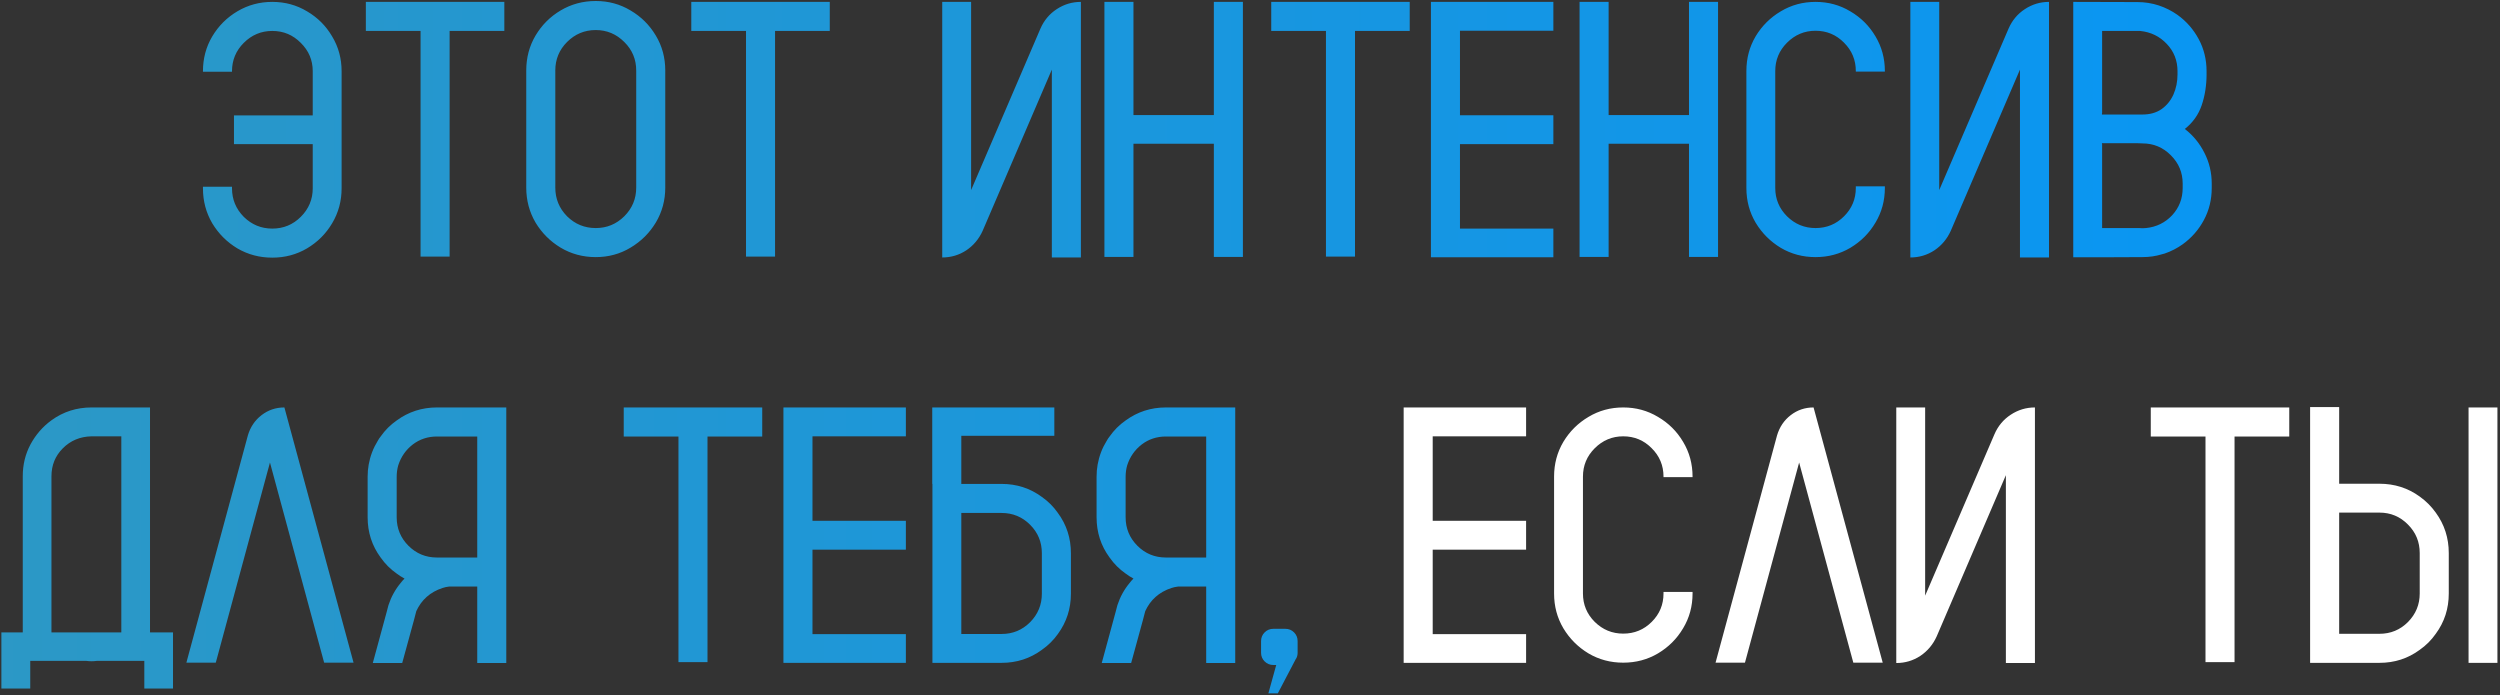<?xml version="1.0" encoding="UTF-8"?> <svg xmlns="http://www.w3.org/2000/svg" width="863" height="240" viewBox="0 0 863 240" fill="none"><rect x="0" y="0" width="863" height="240" fill="#333333" stroke="none"/><path d="M93.991 0.652C98.38 0.652 102.379 1.739 105.988 3.913C109.639 6.046 112.53 8.938 114.663 12.588C116.837 16.197 117.924 20.196 117.924 24.585V65.006C117.924 69.394 116.837 73.414 114.663 77.064C112.53 80.674 109.639 83.565 105.988 85.739C102.379 87.872 98.38 88.939 93.991 88.939C89.603 88.939 85.583 87.872 81.933 85.739C78.323 83.565 75.432 80.674 73.258 77.064C71.125 73.414 70.059 69.394 70.059 65.006V64.452H80.087V65.006C80.087 68.82 81.44 72.102 84.147 74.85C86.895 77.557 90.177 78.91 93.991 78.91C97.847 78.91 101.128 77.557 103.835 74.85C106.583 72.102 107.957 68.82 107.957 65.006V49.748H80.764V39.843H107.957V24.585C107.957 20.77 106.583 17.51 103.835 14.803C101.128 12.055 97.847 10.681 93.991 10.681C90.177 10.681 86.895 12.055 84.147 14.803C81.44 17.51 80.087 20.77 80.087 24.585V24.77H70.059V24.585C70.059 20.196 71.125 16.197 73.258 12.588C75.432 8.938 78.323 6.046 81.933 3.913C85.583 1.739 89.603 0.652 93.991 0.652ZM174.095 0.652V10.681H155.207V88.569H145.179V10.681H126.291V0.652H174.095ZM205.656 0.345C210.045 0.345 214.044 1.432 217.653 3.605C221.304 5.738 224.216 8.63 226.39 12.28C228.563 15.89 229.65 19.909 229.65 24.339V64.76C229.65 69.148 228.563 73.168 226.39 76.818C224.216 80.428 221.304 83.319 217.653 85.493C214.044 87.667 210.045 88.754 205.656 88.754C201.227 88.754 197.187 87.667 193.536 85.493C189.927 83.319 187.035 80.428 184.861 76.818C182.729 73.168 181.662 69.148 181.662 64.76V24.339C181.662 19.909 182.729 15.89 184.861 12.28C187.035 8.63 189.927 5.738 193.536 3.605C197.187 1.432 201.227 0.345 205.656 0.345ZM219.622 64.76V24.339C219.622 20.483 218.248 17.202 215.5 14.495C212.752 11.747 209.471 10.373 205.656 10.373C201.801 10.373 198.499 11.747 195.751 14.495C193.044 17.202 191.69 20.483 191.69 24.339V64.76C191.69 68.615 193.044 71.917 195.751 74.665C198.499 77.372 201.801 78.726 205.656 78.726C209.471 78.726 212.752 77.372 215.5 74.665C218.248 71.917 219.622 68.615 219.622 64.76ZM286.437 0.652V10.681H267.549V88.569H257.521V10.681H238.633V0.652H286.437ZM373.123 0.652V88.877H363.095V24.031L339.224 79.648C337.952 82.478 336.065 84.734 333.563 86.416C331.062 88.057 328.293 88.877 325.258 88.877V0.652H335.225V65.621L359.157 9.881C360.388 7.051 362.254 4.815 364.756 3.175C367.299 1.493 370.088 0.652 373.123 0.652ZM419.02 0.652H429.048V88.692H419.02V49.625H391.272V88.692H381.244V0.652H391.272V39.72H419.02V0.652ZM486.634 0.652V10.681H467.746V88.569H457.718V10.681H438.83V0.652H486.634ZM536.222 10.619H503.983V39.781H536.222V49.748H503.983V78.91H536.222V88.815H493.955V0.652H536.222V10.619ZM583.041 0.652H593.069V88.692H583.041V49.625H555.294V88.692H545.266V0.652H555.294V39.72H583.041V0.652ZM640.627 24.708V24.523C640.627 20.709 639.273 17.448 636.566 14.741C633.859 11.993 630.578 10.619 626.723 10.619C622.908 10.619 619.627 11.993 616.879 14.741C614.172 17.448 612.818 20.709 612.818 24.523V64.883C612.818 68.697 614.172 71.958 616.879 74.665C619.627 77.372 622.908 78.726 626.723 78.726C630.578 78.726 633.859 77.372 636.566 74.665C639.273 71.958 640.627 68.697 640.627 64.883V64.329H650.655V64.883C650.655 69.272 649.568 73.27 647.395 76.88C645.262 80.489 642.37 83.381 638.72 85.555C635.11 87.688 631.111 88.754 626.723 88.754C622.334 88.754 618.335 87.688 614.726 85.555C611.116 83.381 608.225 80.489 606.051 76.88C603.918 73.27 602.852 69.272 602.852 64.883V24.523C602.852 20.135 603.918 16.136 606.051 12.526C608.225 8.917 611.116 6.046 614.726 3.913C618.335 1.739 622.334 0.652 626.723 0.652C631.111 0.652 635.11 1.739 638.72 3.913C642.37 6.046 645.262 8.917 647.395 12.526C649.568 16.136 650.655 20.135 650.655 24.523V24.708H640.627ZM707.318 0.652V88.877H697.29V24.031L673.419 79.648C672.147 82.478 670.261 84.734 667.759 86.416C665.257 88.057 662.488 88.877 659.453 88.877V0.652H669.42V65.621L693.353 9.881C694.583 7.051 696.449 4.815 698.951 3.175C701.494 1.493 704.283 0.652 707.318 0.652ZM761.705 24.585V25.631C761.705 29.445 761.151 32.993 760.044 36.274C758.937 39.556 756.988 42.304 754.199 44.519C757.07 46.733 759.326 49.481 760.967 52.763C762.648 56.044 763.489 59.592 763.489 63.406V64.883C763.489 68.902 762.587 72.594 760.782 75.957C758.978 79.32 756.537 82.109 753.461 84.324C751.574 85.678 749.503 86.744 747.247 87.523C746.96 87.606 746.652 87.688 746.324 87.769C744.191 88.426 741.936 88.754 739.557 88.754L725.652 88.815H715.686V0.652L737.834 0.714C740.377 0.714 742.838 1.104 745.217 1.883C747.555 2.662 749.708 3.749 751.677 5.144C754.753 7.358 757.193 10.148 758.998 13.511C760.803 16.874 761.705 20.565 761.705 24.585ZM753.461 64.883V63.406C753.461 59.592 752.107 56.331 749.4 53.624C746.693 50.876 743.412 49.502 739.557 49.502C739.023 49.502 738.49 49.481 737.957 49.44H725.591V49.748H725.652V78.726H738.388C738.798 78.767 739.188 78.787 739.557 78.787C739.967 78.787 740.377 78.767 740.787 78.726C744.396 78.356 747.411 76.88 749.831 74.296C752.251 71.671 753.461 68.533 753.461 64.883ZM751.677 25.631V24.585C751.677 20.894 750.446 17.756 747.985 15.172C745.524 12.547 742.448 11.05 738.757 10.681H725.652V39.105H725.591V39.535H739.557C742.141 39.535 744.335 38.92 746.14 37.69C747.944 36.418 749.318 34.736 750.262 32.645C751.205 30.512 751.677 28.174 751.677 25.631ZM51.786 218.295H59.723V237.675H49.817V228.139H33.391C32.775 228.221 32.181 228.262 31.606 228.262C30.991 228.262 30.396 228.221 29.822 228.139H10.442V237.675H0.476V218.295H7.858V164.4C7.858 160.422 8.74 156.771 10.504 153.449C12.309 150.086 14.729 147.297 17.764 145.082C21.824 142.129 26.439 140.652 31.606 140.652H51.786V218.295ZM41.881 218.295V150.619H31.606C27.669 150.701 24.367 152.075 21.701 154.741C19.076 157.366 17.764 160.586 17.764 164.4V218.295H41.881ZM122.046 228.754H111.895L93.191 159.663L74.488 228.754H64.337L85.562 150.312C86.424 147.399 88.003 145.062 90.3 143.298C92.597 141.534 95.222 140.652 98.175 140.652L122.046 228.754ZM174.771 140.652V228.877H164.743V202.483H155.022C154.243 202.565 153.484 202.729 152.746 202.976C148.521 204.37 145.507 207.036 143.702 210.974L142.902 214.05L138.842 228.877H128.69L133.489 211.22L134.104 208.882C135.048 206.011 136.463 203.447 138.35 201.191C138.76 200.658 139.19 200.166 139.642 199.715C138.698 199.223 137.796 198.648 136.935 197.992C134.761 196.475 132.915 194.629 131.397 192.455C128.403 188.395 126.906 183.76 126.906 178.551V164.585C126.906 163.149 127.029 161.734 127.275 160.34C127.809 157.387 128.854 154.659 130.413 152.157C130.7 151.624 131.028 151.132 131.397 150.681C132.915 148.507 134.761 146.661 136.935 145.144C141.036 142.149 145.671 140.652 150.839 140.652H174.771ZM164.743 192.455V150.681H150.839C147.681 150.681 144.892 151.604 142.472 153.449C140.093 155.295 138.432 157.674 137.488 160.586C137.119 161.857 136.935 163.19 136.935 164.585V178.551C136.935 182.406 138.288 185.688 140.995 188.395C143.702 191.102 146.983 192.455 150.839 192.455H164.743ZM263.119 140.652V150.681H244.231V228.569H234.203V150.681H215.315V140.652H263.119ZM312.707 150.619H280.469V179.781H312.707V189.748H280.469V218.91H312.707V228.815H270.44V140.652H312.707V150.619ZM365.187 177.074C368.181 181.135 369.678 185.77 369.678 190.979V204.944C369.678 210.112 368.181 214.747 365.187 218.849C363.669 220.981 361.823 222.807 359.649 224.324C355.589 227.318 350.954 228.815 345.745 228.815H321.874V167.046H321.812V140.652H363.956V150.435H331.841V167.046H345.745C350.954 167.046 355.589 168.543 359.649 171.537C361.823 173.055 363.669 174.9 365.187 177.074ZM359.649 204.944V190.979C359.649 187.123 358.296 183.842 355.589 181.135C352.882 178.428 349.601 177.074 345.745 177.074H331.841V218.849H345.745C349.601 218.849 352.882 217.495 355.589 214.788C358.296 212.04 359.649 208.759 359.649 204.944ZM426.402 140.652V228.877H416.374V202.483H406.653C405.874 202.565 405.115 202.729 404.377 202.976C400.152 204.37 397.138 207.036 395.333 210.974L394.533 214.05L390.473 228.877H380.321L385.12 211.22L385.735 208.882C386.679 206.011 388.094 203.447 389.98 201.191C390.391 200.658 390.821 200.166 391.272 199.715C390.329 199.223 389.427 198.648 388.565 197.992C386.392 196.475 384.546 194.629 383.028 192.455C380.034 188.395 378.537 183.76 378.537 178.551V164.585C378.537 163.149 378.66 161.734 378.906 160.34C379.439 157.387 380.485 154.659 382.044 152.157C382.331 151.624 382.659 151.132 383.028 150.681C384.546 148.507 386.392 146.661 388.565 145.144C392.667 142.149 397.302 140.652 402.47 140.652H426.402ZM416.374 192.455V150.681H402.47C399.312 150.681 396.522 151.604 394.103 153.449C391.724 155.295 390.062 157.674 389.119 160.586C388.75 161.857 388.565 163.19 388.565 164.585V178.551C388.565 182.406 389.919 185.688 392.626 188.395C395.333 191.102 398.614 192.455 402.47 192.455H416.374ZM447.936 221.31V225.37C447.936 226.026 447.792 226.642 447.505 227.216L447.259 227.585C447.259 227.626 447.238 227.667 447.197 227.708L441.106 239.336H437.846L440.553 229.554H439.568C438.379 229.554 437.374 229.144 436.554 228.323C435.733 227.503 435.323 226.519 435.323 225.37V221.31C435.323 220.12 435.733 219.115 436.554 218.295C437.374 217.475 438.379 217.064 439.568 217.064H443.69C444.88 217.064 445.885 217.475 446.705 218.295C447.525 219.115 447.936 220.12 447.936 221.31Z" fill="url(#paint0_linear_125_18)"></path><path d="M526.809 150.619H494.57V179.781H526.809V189.748H494.57V218.91H526.809V228.815H484.542V140.652H526.809V150.619ZM574.243 164.708V164.523C574.243 160.709 572.89 157.448 570.183 154.741C567.476 151.993 564.194 150.619 560.339 150.619C556.524 150.619 553.243 151.993 550.495 154.741C547.788 157.448 546.435 160.709 546.435 164.523V204.883C546.435 208.697 547.788 211.958 550.495 214.665C553.243 217.372 556.524 218.726 560.339 218.726C564.194 218.726 567.476 217.372 570.183 214.665C572.89 211.958 574.243 208.697 574.243 204.883V204.329H584.271V204.883C584.271 209.271 583.185 213.271 581.011 216.88C578.878 220.489 575.986 223.381 572.336 225.555C568.727 227.688 564.728 228.754 560.339 228.754C555.95 228.754 551.951 227.688 548.342 225.555C544.732 223.381 541.841 220.489 539.667 216.88C537.534 213.271 536.468 209.271 536.468 204.883V164.523C536.468 160.135 537.534 156.136 539.667 152.526C541.841 148.917 544.732 146.046 548.342 143.913C551.951 141.739 555.95 140.652 560.339 140.652C564.728 140.652 568.727 141.739 572.336 143.913C575.986 146.046 578.878 148.917 581.011 152.526C583.185 156.136 584.271 160.135 584.271 164.523V164.708H574.243ZM649.917 228.754H639.766L621.062 159.663L602.359 228.754H592.208L613.434 150.312C614.295 147.399 615.874 145.062 618.171 143.298C620.468 141.534 623.093 140.652 626.046 140.652L649.917 228.754ZM702.458 140.652V228.877H692.43V164.031L668.559 219.648C667.287 222.479 665.4 224.734 662.898 226.416C660.396 228.057 657.628 228.877 654.593 228.877V140.652H664.56V205.621L688.492 149.881C689.723 147.051 691.589 144.815 694.091 143.175C696.634 141.493 699.423 140.652 702.458 140.652ZM790.252 140.652V150.681H771.364V228.569H761.336V150.681H742.448V140.652H790.252ZM852.145 140.652H862.111V228.815H852.145V140.652ZM840.824 176.951C843.818 181.053 845.315 185.708 845.315 190.917V204.883C845.315 210.092 843.818 214.727 840.824 218.787C839.307 220.961 837.461 222.807 835.287 224.324C831.227 227.318 826.592 228.815 821.383 228.815H797.45V140.529H807.479V166.984H821.383C826.592 166.984 831.227 168.461 835.287 171.414C837.461 172.973 839.307 174.818 840.824 176.951ZM835.287 204.883V190.917C835.287 187.062 833.934 183.78 831.227 181.073C828.52 178.325 825.238 176.951 821.383 176.951H807.479V218.787H821.383C825.238 218.787 828.52 217.434 831.227 214.727C833.934 211.979 835.287 208.697 835.287 204.883Z" fill="white"></path><defs><linearGradient id="paint0_linear_125_18" x1="-95" y1="111.5" x2="967" y2="111.5" gradientUnits="userSpaceOnUse"><stop stop-color="#3098C0"></stop><stop offset="1" stop-color="#0095FF"></stop></linearGradient></defs></svg> 